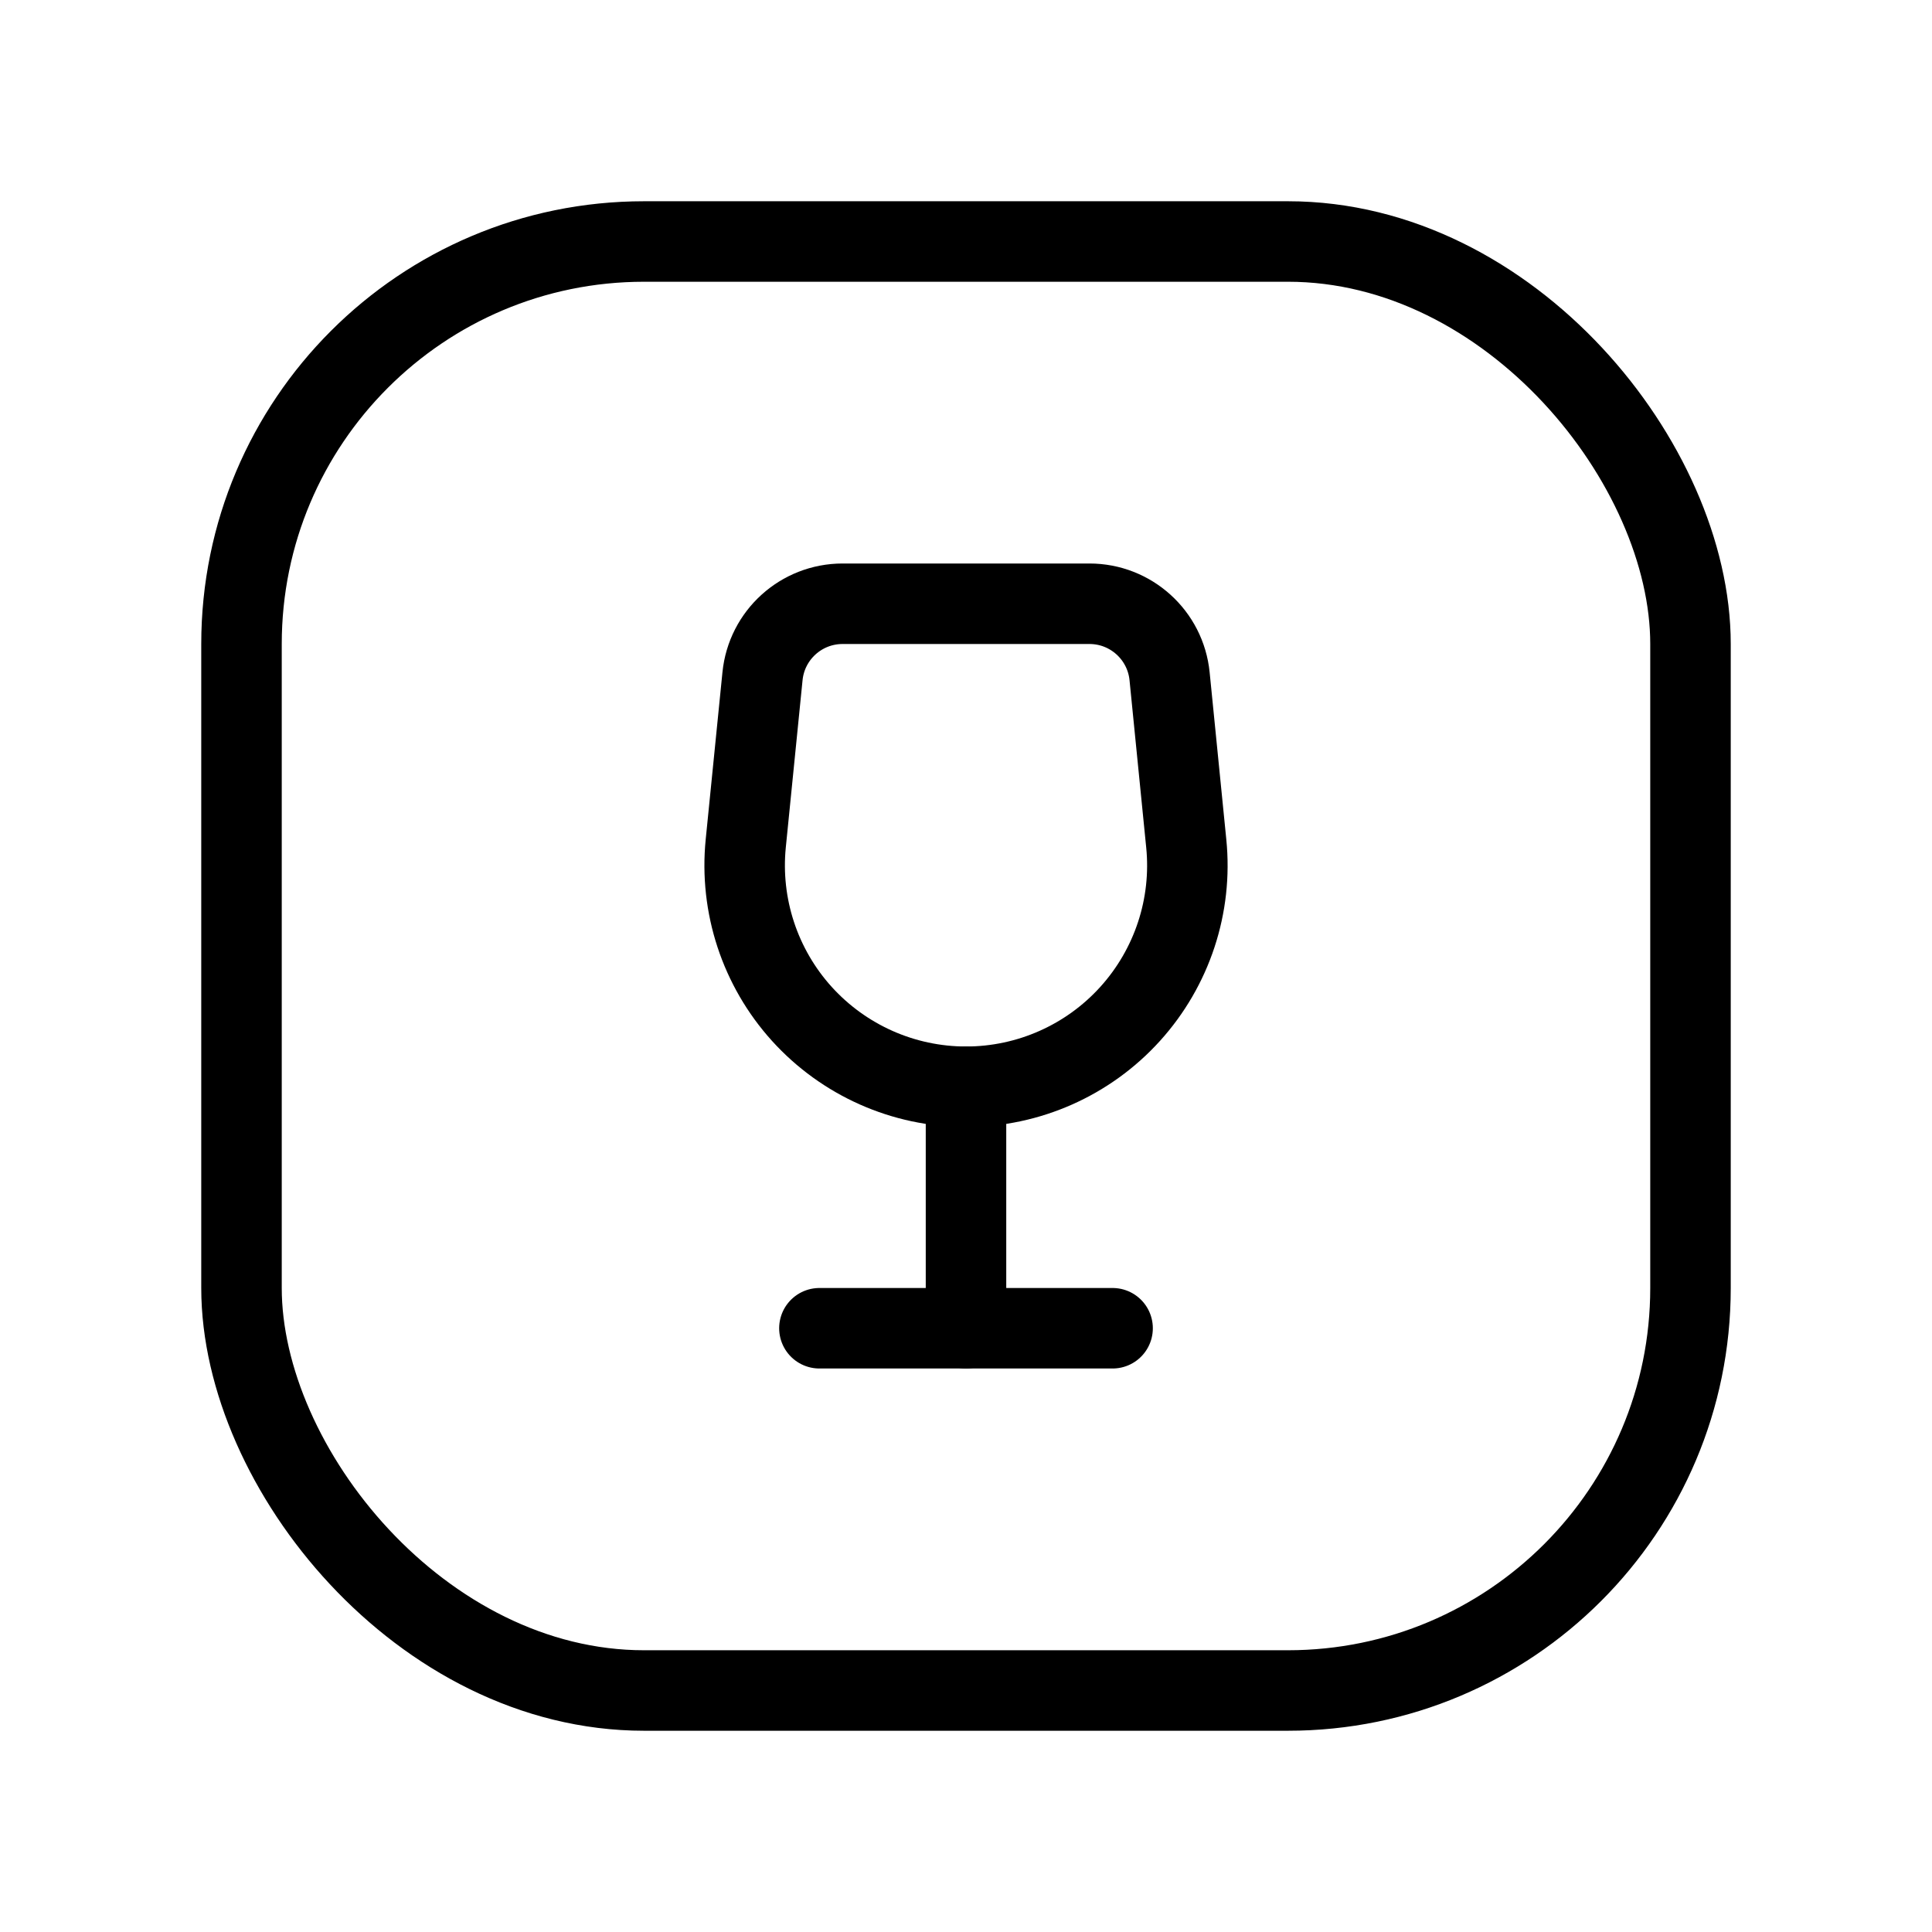 <svg width="24" height="24" viewBox="0 0 24 24" fill="none" xmlns="http://www.w3.org/2000/svg">
  <path d="M10.179 16.5H13.821" stroke="currentColor" stroke-width="1" stroke-linecap="round" stroke-linejoin="round"/>
  <path fill-rule="evenodd" clip-rule="evenodd" d="M9.264 10.477L9.472 8.401C9.523 7.889 9.953 7.5 10.467 7.5H13.534C14.047 7.5 14.478 7.889 14.529 8.401L14.736 10.477C14.814 11.25 14.56 12.019 14.039 12.595C13.518 13.171 12.777 13.5 12 13.5V13.5C11.223 13.5 10.483 13.171 9.961 12.595C9.44 12.019 9.187 11.25 9.264 10.477Z" stroke="currentColor" stroke-width="1" stroke-linecap="round" stroke-linejoin="round"/>
  <rect x="3" y="3" width="18" height="18" rx="5" stroke="currentColor" stroke-width="1" stroke-linecap="round" stroke-linejoin="round"/>
  <path d="M12 13.5V16.5" stroke="currentColor" stroke-width="1" stroke-linecap="round" stroke-linejoin="round"/>
</svg>
